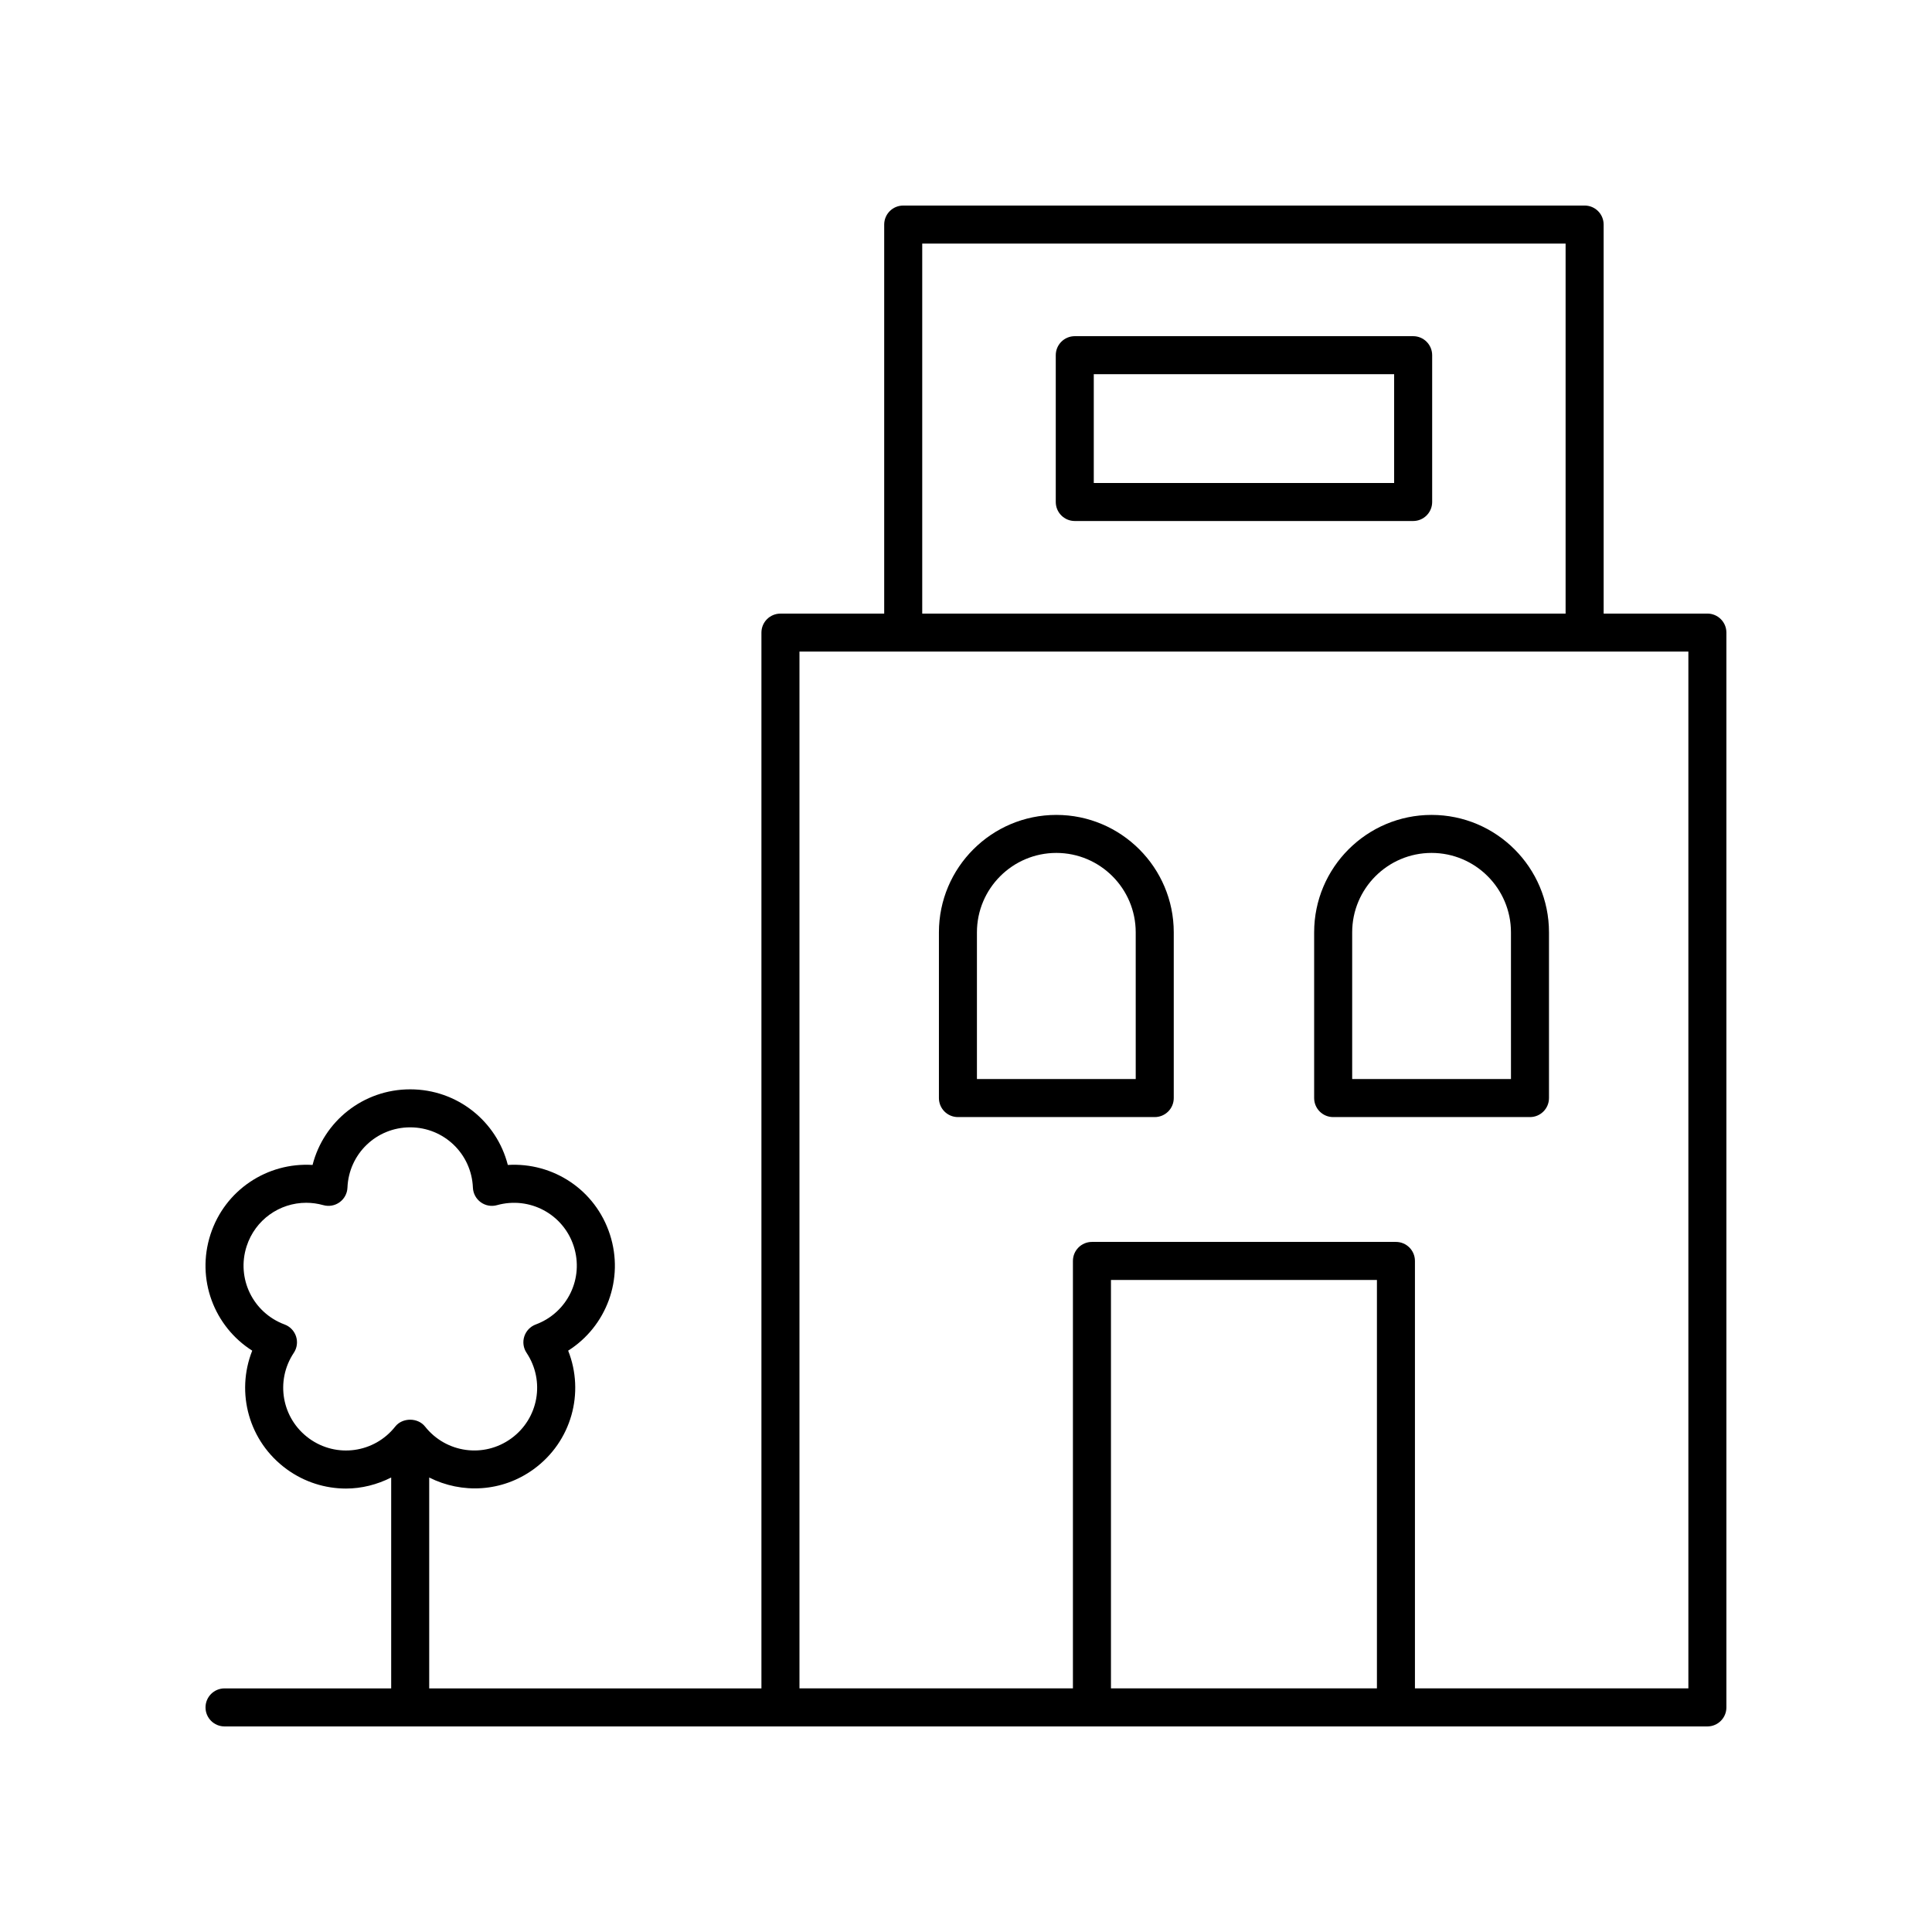 <?xml version="1.0" encoding="UTF-8"?>
<!-- Uploaded to: SVG Repo, www.svgrepo.com, Generator: SVG Repo Mixer Tools -->
<svg fill="#000000" width="800px" height="800px" version="1.1" viewBox="144 144 512 512" xmlns="http://www.w3.org/2000/svg">
 <g>
  <path d="m596.48 306.61h-27.496l-0.004-103.1c0-2.785-2.254-5.039-5.039-5.039l-180.58 0.004c-2.781 0-5.039 2.254-5.039 5.039v103.1h-27.496c-2.781 0-5.039 2.254-5.039 5.039v279.79h-88.043v-55.887c8.656 4.363 19.305 3.887 27.672-2.199 10.07-7.316 13.57-20.297 9.152-31.418 10.109-6.406 14.906-18.961 11.062-30.801-3.844-11.844-15.059-19.152-27.051-18.414-2.965-11.598-13.426-20.039-25.875-20.039-12.449 0-22.906 8.441-25.871 20.039-11.938-0.738-23.207 6.574-27.051 18.414-3.844 11.836 0.953 24.395 11.062 30.801-4.418 11.125-0.922 24.102 9.152 31.426 4.75 3.449 10.25 5.117 15.699 5.117 4.144 0 8.234-1.039 11.973-2.926v55.887h-44.164c-2.781 0-5.039 2.254-5.039 5.039s2.254 5.039 5.039 5.039h392.97c2.781 0 5.039-2.254 5.039-5.039v-284.84c0-2.785-2.258-5.035-5.039-5.035zm-370.56 218.6c-7.242-5.266-9.027-15.23-4.059-22.695 0.855-1.277 1.074-2.883 0.598-4.344-0.477-1.465-1.594-2.633-3.039-3.168-8.406-3.121-12.82-12.234-10.055-20.754 2.281-7.016 8.746-11.5 15.785-11.5 1.5 0 3.023 0.207 4.539 0.629 1.484 0.414 3.074 0.133 4.32-0.777 1.246-0.906 2.012-2.328 2.07-3.867 0.367-8.961 7.672-15.977 16.621-15.977 8.953 0 16.254 7.016 16.625 15.977 0.062 1.539 0.828 2.961 2.07 3.867 1.246 0.91 2.84 1.195 4.32 0.777 8.629-2.402 17.559 2.356 20.324 10.867 2.766 8.516-1.648 17.633-10.055 20.754-1.445 0.535-2.562 1.703-3.039 3.168-0.477 1.461-0.254 3.066 0.598 4.344 4.965 7.465 3.184 17.43-4.059 22.691-7.246 5.266-17.277 3.871-22.84-3.148-1.91-2.422-5.992-2.422-7.902 0-5.551 7.031-15.586 8.414-22.824 3.156zm162.48-316.66h170.5v98.062h-170.5zm120.5 382.89h-70.484v-108.24h70.484zm10.074 0v-113.28c0-2.785-2.254-5.039-5.039-5.039h-80.559c-2.781 0-5.039 2.254-5.039 5.039v113.28h-72.469v-274.76h235.57v274.76z"/>
  <path d="m423.94 359.96c-17.16 0-31.117 13.957-31.117 31.117v43.922c0 2.785 2.254 5.039 5.039 5.039h52.156c2.781 0 5.039-2.254 5.039-5.039v-43.922c0-17.16-13.961-31.117-31.117-31.117zm21.039 70h-42.082v-38.883c0-11.602 9.438-21.043 21.039-21.043 11.602 0 21.039 9.441 21.039 21.043z"/>
  <path d="m523.38 359.96c-17.16 0-31.117 13.957-31.117 31.117v43.922c0 2.785 2.254 5.039 5.039 5.039h52.156c2.781 0 5.039-2.254 5.039-5.039v-43.922c0-17.16-13.957-31.117-31.117-31.117zm21.043 70h-42.082v-38.883c0-11.602 9.438-21.043 21.039-21.043 11.602 0 21.039 9.441 21.039 21.043z"/>
  <path d="m518.5 233.09h-89.672c-2.781 0-5.039 2.254-5.039 5.039v38.906c0 2.785 2.254 5.039 5.039 5.039h89.672c2.781 0 5.039-2.254 5.039-5.039v-38.906c-0.004-2.789-2.258-5.039-5.039-5.039zm-5.039 38.906h-79.598v-28.832h79.598z"/>
 </g>
</svg>